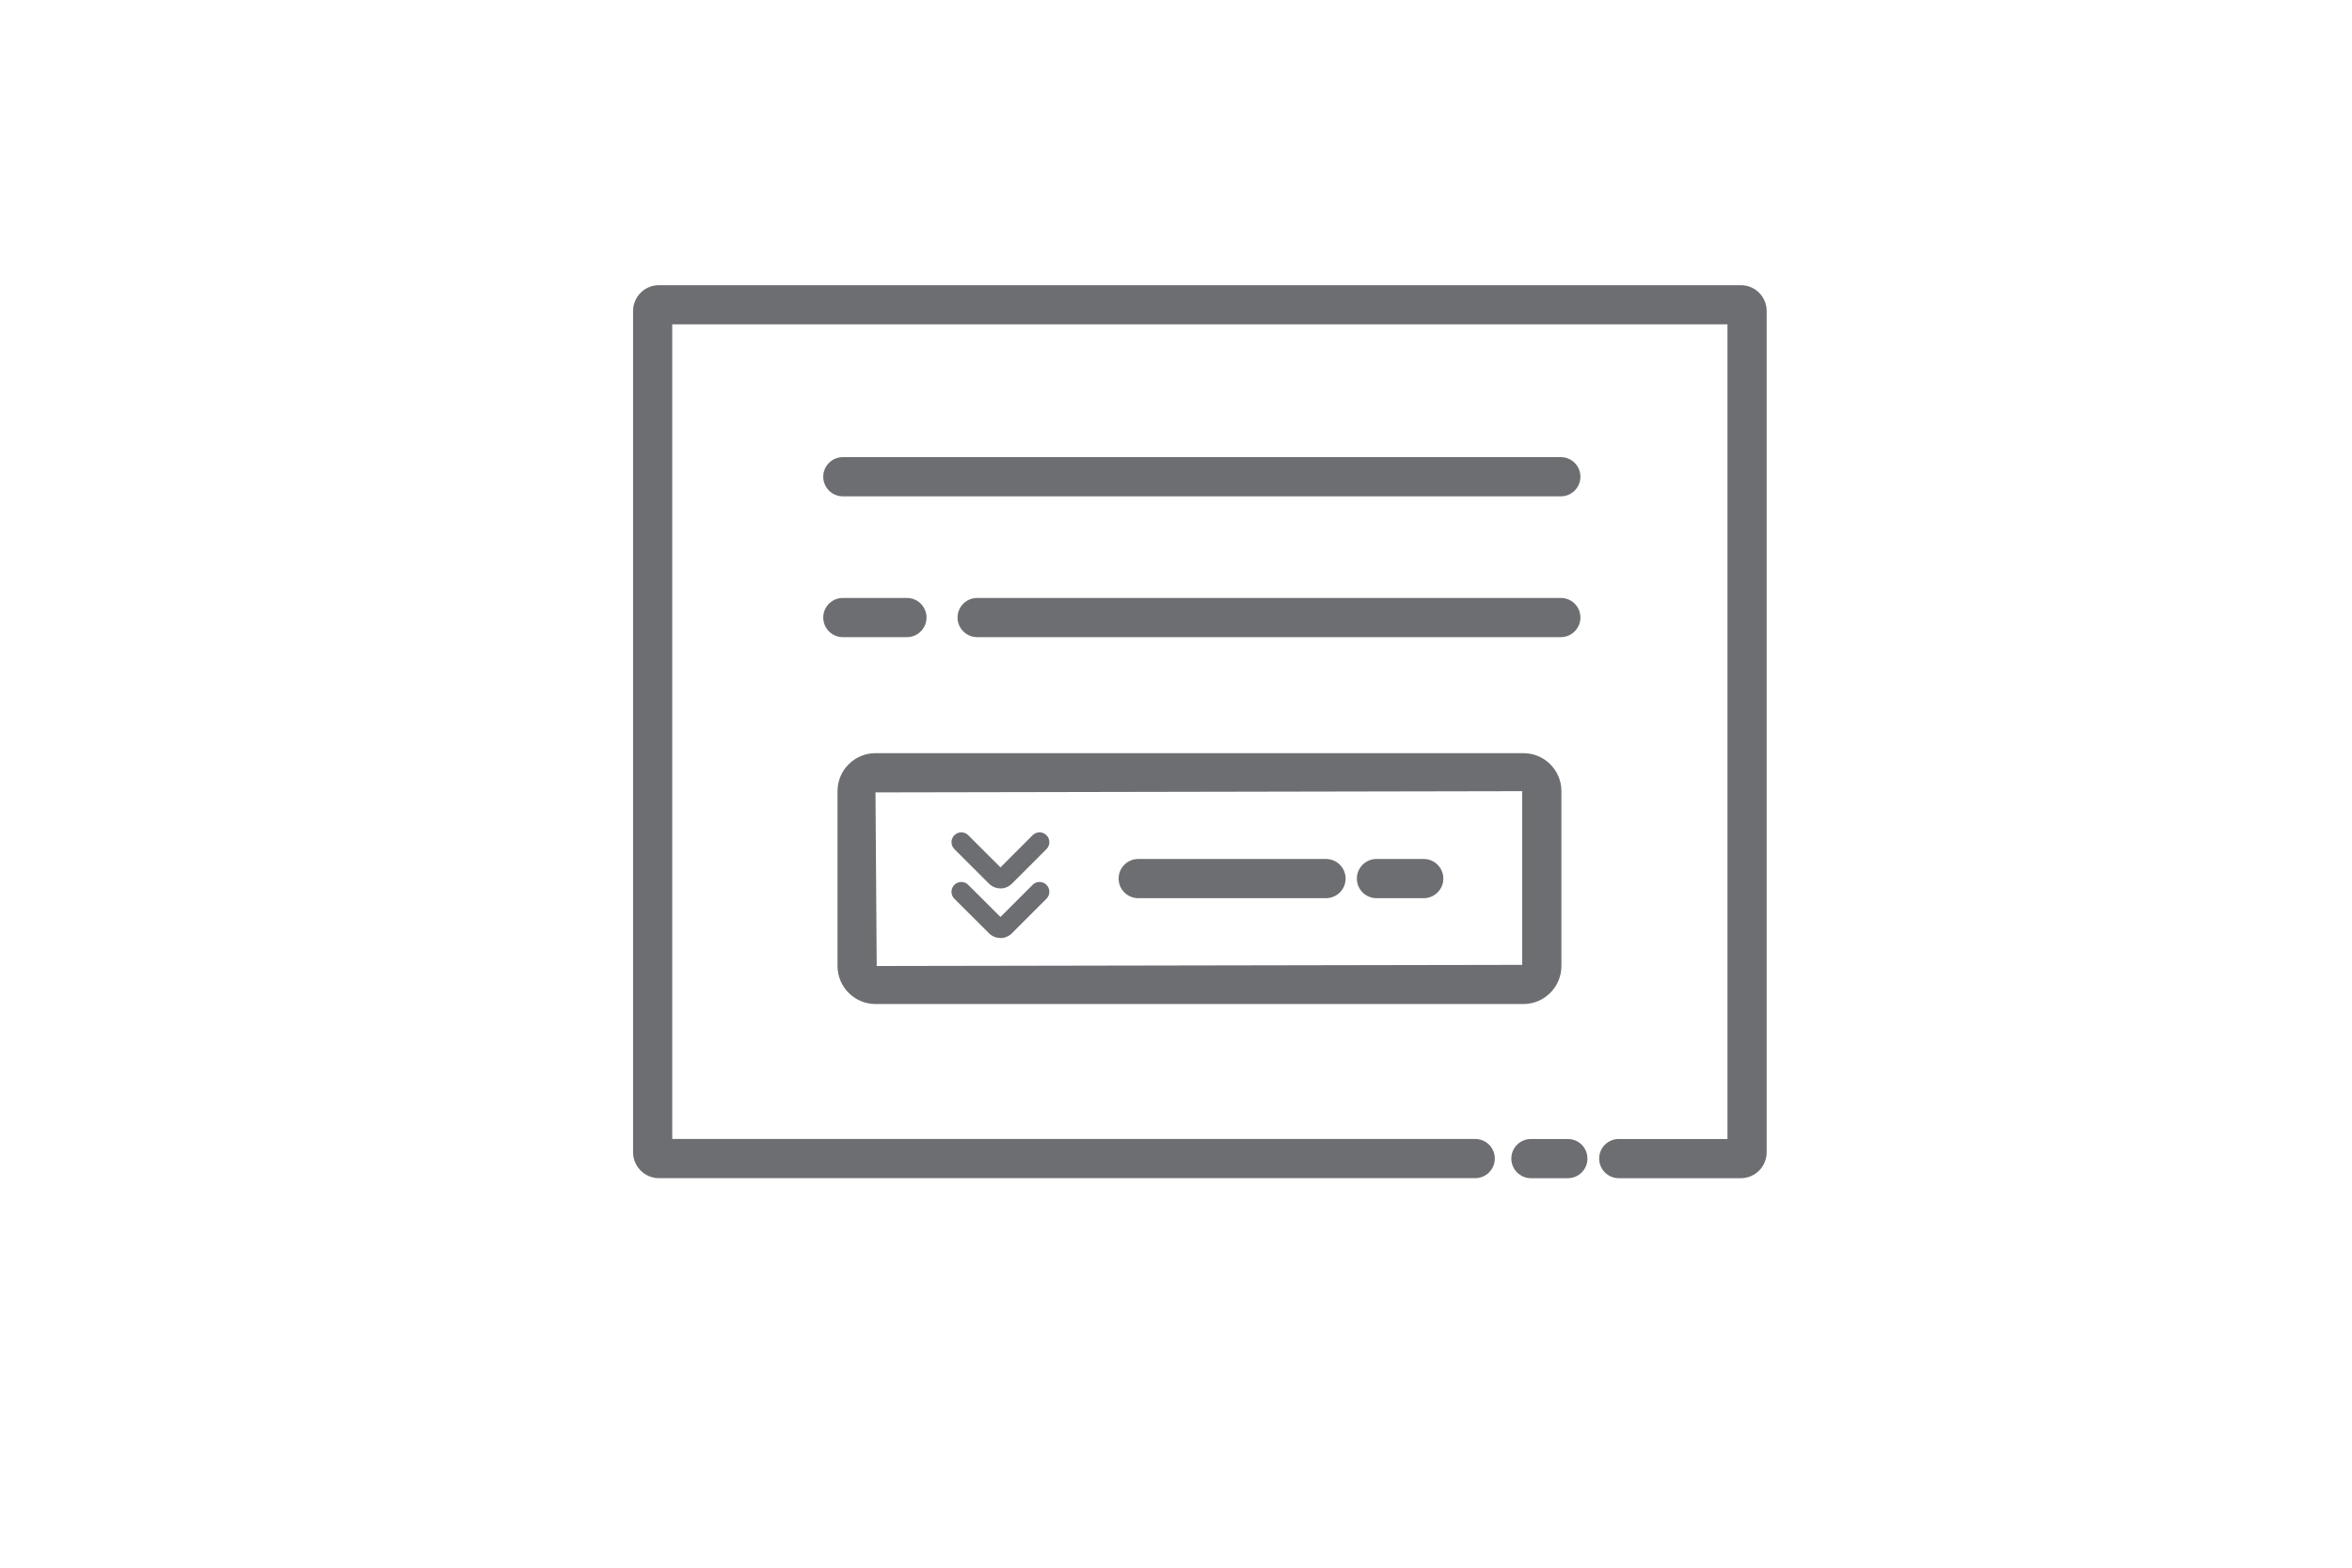 <?xml version="1.0" encoding="utf-8"?>
<!-- Generator: Adobe Illustrator 16.0.0, SVG Export Plug-In . SVG Version: 6.00 Build 0)  -->
<!DOCTYPE svg PUBLIC "-//W3C//DTD SVG 1.1//EN" "http://www.w3.org/Graphics/SVG/1.1/DTD/svg11.dtd">
<svg version="1.1" id="Layer_1" xmlns="http://www.w3.org/2000/svg" xmlns:xlink="http://www.w3.org/1999/xlink" x="0px" y="0px"
	 width="60px" height="40px" viewBox="0 0 60 40" enable-background="new 0 0 60 40" xml:space="preserve">
<g>
	<path fill="#6D6E71" d="M14.135-41.605H6.08c-0.276,0-0.5,0.224-0.5,0.5s0.224,0.5,0.5,0.5H14v20.094h-37.085v-20.094h22.958
		c0.276,0,0.5-0.224,0.5-0.5s-0.224-0.5-0.5-0.5h-23.087c-0.48,0-0.871,0.39-0.871,0.869v20.358c0,0.479,0.391,0.867,0.871,0.867
		h37.349c0.478,0,0.865-0.389,0.865-0.867v-20.358C15-41.215,14.612-41.605,14.135-41.605z"/>
	<path fill="#6D6E71" d="M2.492-40.605h1.312c0.276,0,0.5-0.224,0.5-0.5s-0.224-0.5-0.5-0.5H2.492c-0.276,0-0.5,0.224-0.5,0.5
		S2.216-40.605,2.492-40.605z"/>
	<path fill="#6D6E71" d="M-2.036-24.558c0.098,0.098,0.226,0.146,0.354,0.146s0.256-0.049,0.354-0.146l5.613-5.611
		c0.094-0.094,0.146-0.221,0.146-0.354s-0.053-0.26-0.146-0.354l-5.613-5.611c-0.195-0.195-0.512-0.195-0.707,0
		s-0.195,0.512,0,0.707l5.26,5.257l-5.26,5.258C-2.231-25.069-2.231-24.753-2.036-24.558z"/>
	<path fill="#6D6E71" d="M-12.82-24.558c0.098,0.098,0.226,0.146,0.354,0.146s0.256-0.049,0.354-0.146l5.61-5.611
		c0.195-0.195,0.195-0.512,0-0.707l-5.61-5.611c-0.195-0.195-0.512-0.195-0.707,0s-0.195,0.512,0,0.707l5.257,5.257l-5.257,5.258
		C-13.016-25.069-13.016-24.753-12.82-24.558z"/>
</g>
<g>
	<path fill="#6D6E71" d="M149.971,8.847c0.213-0.01,0.428-0.016,0.643-0.016c0.611,0.034,1.219,0.044,1.83,0.133
		c1.378,0.205,2.688,0.648,3.912,1.293l-1.539,0.216c-0.273,0.039-0.464,0.291-0.426,0.564c0.035,0.25,0.249,0.431,0.494,0.431
		c0.023,0,0.047-0.001,0.07-0.005l2.549-0.358c0.132-0.019,0.25-0.088,0.33-0.194s0.114-0.239,0.096-0.371l-0.359-2.552
		c-0.039-0.273-0.3-0.466-0.564-0.425c-0.273,0.039-0.464,0.292-0.426,0.565l0.17,1.207c-1.304-0.677-2.697-1.143-4.161-1.361
		c-0.653-0.096-1.312-0.144-1.958-0.144c-0.229-0.006-0.473,0.006-0.707,0.017c-0.275,0.013-0.488,0.247-0.476,0.523
		C149.461,8.646,149.692,8.873,149.971,8.847z"/>
	<path fill="#6D6E71" d="M163.491,20.709c-0.276,0-0.5,0.225-0.5,0.5c0,6.826-5.554,12.38-12.38,12.38
		c-6.824,0-12.377-5.554-12.377-12.38c0-5.095,3.057-9.609,7.787-11.499c0.199-0.08,0.399-0.154,0.606-0.224
		c0.29-0.099,0.583-0.187,0.882-0.264c0.16-0.042,0.324-0.08,0.489-0.115c0.271-0.058,0.442-0.323,0.386-0.593
		c-0.059-0.271-0.326-0.444-0.594-0.385c-0.179,0.038-0.355,0.08-0.53,0.125c-0.324,0.083-0.642,0.179-0.954,0.286
		c-0.223,0.075-0.438,0.156-0.656,0.242c-5.113,2.043-8.416,6.921-8.416,12.428c0,7.378,6.001,13.38,13.377,13.38
		c7.378,0,13.38-6.002,13.38-13.38C163.991,20.934,163.768,20.709,163.491,20.709z"/>
	<path fill="#6D6E71" d="M150.35,22.803c0.023,0.015,0.045,0.032,0.07,0.043c0.06,0.023,0.122,0.037,0.186,0.037
		c0.07,0,0.137-0.015,0.197-0.041c0.008-0.003,0.014-0.011,0.021-0.015c0.054-0.026,0.103-0.06,0.144-0.104
		c0.003-0.002,0.006-0.003,0.009-0.006c0.015-0.017,0.021-0.038,0.034-0.057c0.021-0.032,0.045-0.062,0.06-0.101
		c0.013-0.034,0.016-0.069,0.021-0.104c0.004-0.025,0.016-0.048,0.016-0.073v-7.428c0-0.276-0.225-0.5-0.5-0.5
		c-0.277,0-0.5,0.224-0.5,0.5v6.301l-2.461-2.226c-0.205-0.186-0.521-0.169-0.706,0.035c-0.186,0.205-0.169,0.521,0.035,0.706
		l3.296,2.982C150.293,22.775,150.322,22.786,150.35,22.803z"/>
	<circle fill="#6D6E71" cx="150.615" cy="30.278" r="0.512"/>
	<circle fill="#6D6E71" cx="150.615" cy="11.885" r="0.513"/>
	<circle fill="#6D6E71" cx="141.525" cy="20.952" r="0.512"/>
	<circle fill="#6D6E71" cx="159.685" cy="20.951" r="0.511"/>
</g>
<g>
	<path fill="#6D6E71" d="M41.933-67.584c-0.155,0.089-0.25,0.254-0.25,0.433v11.91c0,0.179,0.095,0.344,0.25,0.433
		c0.077,0.045,0.163,0.067,0.25,0.067s0.173-0.022,0.25-0.067l10.313-5.953c0.154-0.089,0.25-0.254,0.25-0.433
		s-0.096-0.344-0.25-0.433l-10.313-5.957C42.278-67.673,42.087-67.673,41.933-67.584z M42.683-66.285l8.813,5.09l-8.813,5.087
		V-66.285z"/>
	<path fill="#6D6E71" d="M50.545-72.802h1.27c0.276,0,0.5-0.224,0.5-0.5s-0.224-0.5-0.5-0.5h-1.27c-0.276,0-0.5,0.224-0.5,0.5
		S50.269-72.802,50.545-72.802z"/>
	<path fill="#6D6E71" d="M55.096-73.802h-1.579c-0.276,0-0.5,0.224-0.5,0.5s0.224,0.5,0.5,0.5h1.579
		c3.301,0,5.985,2.685,5.985,5.986v11.241c0,3.301-2.685,5.986-5.985,5.986H36.986c-3.301,0-5.986-2.686-5.986-5.986v-11.241
		c0-3.301,2.686-5.986,5.986-5.986h11.774c0.276,0,0.5-0.224,0.5-0.5s-0.224-0.5-0.5-0.5H36.986c-3.852,0-6.986,3.134-6.986,6.986
		v11.241c0,3.853,3.135,6.986,6.986,6.986h18.109c3.852,0,6.985-3.134,6.985-6.986v-11.241
		C62.081-70.668,58.947-73.802,55.096-73.802z"/>
</g>
<g>
	<path fill="#6D6E71" d="M80.79-34.665c-0.155,0.089-0.25,0.254-0.25,0.433v9.181c0,0.179,0.095,0.344,0.25,0.433
		c0.077,0.045,0.163,0.067,0.25,0.067s0.173-0.022,0.25-0.067l7.951-4.59c0.154-0.089,0.25-0.254,0.25-0.433
		s-0.096-0.344-0.25-0.433l-7.951-4.591C81.136-34.754,80.944-34.754,80.79-34.665z M81.54-33.366l6.451,3.725l-6.451,3.724V-33.366
		z"/>
	<path fill="#6D6E71" d="M87.028-38.475c0.276,0,0.5-0.224,0.5-0.5s-0.224-0.5-0.5-0.5h-0.979c-0.276,0-0.5,0.224-0.5,0.5
		s0.224,0.5,0.5,0.5H87.028z"/>
	<path fill="#6D6E71" d="M90.995-39.475h-2.218c-0.276,0-0.5,0.224-0.5,0.5s0.224,0.5,0.5,0.5h2.218c2.48,0,4.499,2.019,4.499,4.5
		v8.668c0,2.481-2.019,4.5-4.499,4.5H77.034c-2.481,0-4.5-2.019-4.5-4.5v-8.668c0-2.481,2.019-4.5,4.5-4.5h7.077
		c0.276,0,0.5-0.224,0.5-0.5s-0.224-0.5-0.5-0.5h-7.077c-3.032,0-5.5,2.467-5.5,5.5v8.668c0,3.032,2.468,5.5,5.5,5.5h13.961
		c3.032,0,5.499-2.468,5.499-5.5v-8.668C96.494-37.008,94.027-39.475,90.995-39.475z"/>
	<path fill="#6D6E71" d="M93.489-43.092H76.541c-0.276,0-0.5,0.224-0.5,0.5s0.224,0.5,0.5,0.5h16.948
		c3.07,0,5.567,2.499,5.567,5.569V-26c0,0.276,0.224,0.5,0.5,0.5s0.5-0.224,0.5-0.5v-10.522
		C100.057-40.146,97.11-43.092,93.489-43.092z"/>
	<path fill="#6D6E71" d="M96.957-46.732H80.011c-0.276,0-0.5,0.224-0.5,0.5s0.224,0.5,0.5,0.5h16.946c3.071,0,5.57,2.499,5.57,5.569
		v10.521c0,0.276,0.224,0.5,0.5,0.5s0.5-0.224,0.5-0.5v-10.521C103.527-43.785,100.58-46.732,96.957-46.732z"/>
</g>
<g>
	<path fill="#6D6E71" d="M15.769,66.456c0.276,0,0.5-0.224,0.5-0.5v-0.954c0-0.276-0.224-0.5-0.5-0.5s-0.5,0.224-0.5,0.5v0.954
		C15.269,66.232,15.492,66.456,15.769,66.456z"/>
	<path fill="#6D6E71" d="M28.571,65.053c-0.059-0.182-0.215-0.312-0.404-0.34l-2.394-0.349l-1.069-2.167
		c-0.168-0.342-0.729-0.342-0.896,0l-1.069,2.167l-2.394,0.349c-0.188,0.027-0.345,0.158-0.404,0.34
		c-0.059,0.181-0.01,0.379,0.126,0.512l1.732,1.688l-0.409,2.385c-0.032,0.188,0.045,0.377,0.199,0.488
		c0.154,0.112,0.359,0.129,0.526,0.038l2.141-1.124l2.141,1.124c0.073,0.039,0.153,0.058,0.232,0.058
		c0.104,0,0.207-0.032,0.294-0.096c0.154-0.111,0.231-0.301,0.199-0.488l-0.409-2.385l1.732-1.688
		C28.581,65.432,28.63,65.233,28.571,65.053z M25.827,66.721c-0.118,0.114-0.171,0.279-0.144,0.441l0.282,1.646l-1.477-0.775
		c-0.073-0.038-0.152-0.058-0.232-0.058s-0.16,0.02-0.232,0.058l-1.477,0.775l0.282-1.646c0.028-0.162-0.026-0.327-0.144-0.441
		l-1.194-1.164l1.651-0.24c0.163-0.023,0.304-0.127,0.376-0.273l0.737-1.494l0.737,1.494c0.073,0.146,0.213,0.25,0.376,0.273
		l1.651,0.24L25.827,66.721z"/>
	<path fill="#6D6E71" d="M17.902,72.146c0,0.276,0.224,0.5,0.5,0.5h11.706c0.276,0,0.5-0.224,0.5-0.5s-0.224-0.5-0.5-0.5H18.402
		C18.126,71.646,17.902,71.869,17.902,72.146z"/>
	<path fill="#6D6E71" d="M19.646,74.729h5.646c0.276,0,0.5-0.224,0.5-0.5s-0.224-0.5-0.5-0.5h-5.646c-0.276,0-0.5,0.224-0.5,0.5
		S19.369,74.729,19.646,74.729z"/>
	<path fill="#6D6E71" d="M28.467,73.729h-1.808c-0.276,0-0.5,0.224-0.5,0.5s0.224,0.5,0.5,0.5h1.808c0.276,0,0.5-0.224,0.5-0.5
		S28.743,73.729,28.467,73.729z"/>
	<path fill="#6D6E71" d="M28.467,75.812h-8.821c-0.276,0-0.5,0.224-0.5,0.5s0.224,0.5,0.5,0.5h8.821c0.276,0,0.5-0.224,0.5-0.5
		S28.743,75.812,28.467,75.812z"/>
	<path fill="#6D6E71" d="M28.467,77.896h-8.821c-0.276,0-0.5,0.224-0.5,0.5s0.224,0.5,0.5,0.5h8.821c0.276,0,0.5-0.224,0.5-0.5
		S28.743,77.896,28.467,77.896z"/>
	<path fill="#6D6E71" d="M41.36,59.518l-1.952-0.949c-0.245-0.118-0.548-0.019-0.668,0.23c-0.121,0.248-0.018,0.547,0.23,0.668
		l1.952,0.951c0.469,0.228,0.635,0.855,0.37,1.4L35.005,74.73l2.345-14.098c0.101-0.6-0.019-1.201-0.335-1.693
		c-0.327-0.509-0.822-0.842-1.395-0.937l-6.901-1.147c0.074-0.048,0.141-0.108,0.182-0.193l0.345-0.711
		c0.267-0.544,0.863-0.8,1.331-0.572l6.688,3.256c0.07,0.035,0.145,0.051,0.219,0.051c0.185,0,0.363-0.104,0.449-0.281
		c0.121-0.248,0.018-0.547-0.23-0.668l-6.688-3.258c-0.962-0.467-2.16-0.003-2.667,1.035l-0.346,0.711
		c-0.085,0.176-0.054,0.376,0.058,0.521l-5.303-0.882c-1.162-0.196-2.278,0.67-2.49,1.927l-0.146,0.883
		c-0.015,0.088,0.001,0.172,0.03,0.25h-2.678c-1.215,0-2.204,1.068-2.204,2.383v2.074c0,0.276,0.224,0.5,0.5,0.5s0.5-0.224,0.5-0.5
		v-2.074c0-0.763,0.54-1.383,1.204-1.383H31.04c0.663,0,1.203,0.62,1.203,1.383v17.812c0,0.763-0.54,1.384-1.203,1.384H17.473
		c-0.664,0-1.204-0.621-1.204-1.384V67.815c0-0.276-0.224-0.5-0.5-0.5s-0.5,0.224-0.5,0.5v11.303c0,1.314,0.989,2.384,2.204,2.384
		H31.04c1.215,0,2.203-1.069,2.203-2.384V61.307c0-1.314-0.988-2.383-2.203-2.383h-9.966c0.011-0.029,0.027-0.055,0.033-0.086
		l0.146-0.882c0.12-0.713,0.717-1.21,1.339-1.105l12.864,2.139c0.29,0.048,0.545,0.223,0.717,0.49
		c0.182,0.284,0.25,0.635,0.19,0.989l-2.809,16.89c-0.045,0.272,0.139,0.53,0.411,0.575c0.027,0.005,0.056,0.007,0.083,0.007
		c0.239,0,0.451-0.174,0.492-0.418l0.256-1.536c0.034,0.031,0.067,0.063,0.111,0.085c0.07,0.034,0.145,0.051,0.219,0.051
		c0.185,0,0.363-0.104,0.449-0.281l6.615-13.585C42.697,61.216,42.325,59.988,41.36,59.518z"/>
</g>
<g>
	<path fill="#6D6E71" d="M-56.849-12.144c-0.273-0.063-0.537,0.108-0.599,0.376l-0.181,0.792c-0.062,0.27,0.106,0.537,0.376,0.599
		c0.037,0.009,0.075,0.013,0.111,0.013c0.229,0,0.435-0.157,0.487-0.389l0.181-0.792C-56.411-11.814-56.579-12.083-56.849-12.144z"
		/>
	<path fill="#6D6E71" d="M-57.19-19.954h-24.493l-0.423-2.236l-2.42-1.675c-0.229-0.158-0.539-0.101-0.696,0.126
		c-0.157,0.227-0.101,0.539,0.126,0.696l2.083,1.441l3.126,16.475c0,1.174,0.954,2.128,2.126,2.128h18.104
		c0.276,0,0.5-0.224,0.5-0.5s-0.224-0.5-0.5-0.5H-77.76c-0.621,0-1.126-0.506-1.135-1.221l-0.152-0.805h19.687
		c1.46,0,2.026-1.348,2.115-2.021l0.348-1.589c0.06-0.27-0.111-0.536-0.382-0.595c-0.266-0.06-0.536,0.111-0.595,0.382l-0.354,1.626
		c-0.018,0.123-0.2,1.196-1.132,1.196h-19.876l-2.257-11.931h24.303c0.604,0,1.099,0.478,1.126,1.076l-1.137,4.967
		c-0.062,0.269,0.106,0.537,0.376,0.599c0.037,0.009,0.075,0.013,0.111,0.013c0.229,0,0.435-0.157,0.487-0.389l1.15-5.027
		l0.013-0.111C-55.063-19-56.018-19.954-57.19-19.954z"/>
	<path fill="#6D6E71" d="M-74.418-2.828c-1.09,0-1.978,0.887-1.978,1.978s0.887,1.979,1.978,1.979c1.091,0,1.978-0.888,1.978-1.979
		S-73.328-2.828-74.418-2.828z M-74.418,0.128c-0.539,0-0.978-0.438-0.978-0.979c0-0.539,0.438-0.978,0.978-0.978
		s0.978,0.438,0.978,0.978C-73.44-0.311-73.879,0.128-74.418,0.128z"/>
	<path fill="#6D6E71" d="M-64.479-2.828c-1.091,0-1.978,0.887-1.978,1.978s0.887,1.979,1.978,1.979s1.978-0.888,1.978-1.979
		S-63.388-2.828-64.479-2.828z M-64.479,0.128c-0.539,0-0.978-0.438-0.978-0.979c0-0.539,0.438-0.978,0.978-0.978
		s0.978,0.438,0.978,0.978C-63.501-0.311-63.939,0.128-64.479,0.128z"/>
	<path fill="#6D6E71" d="M-62.245-15.253h-10.483c-0.276,0-0.5,0.224-0.5,0.5s0.224,0.5,0.5,0.5h10.483c0.276,0,0.5-0.224,0.5-0.5
		S-61.969-15.253-62.245-15.253z"/>
	<path fill="#6D6E71" d="M-75.557-14.253h0.781c0.276,0,0.5-0.224,0.5-0.5s-0.224-0.5-0.5-0.5h-0.781c-0.276,0-0.5,0.224-0.5,0.5
		S-75.833-14.253-75.557-14.253z"/>
	<path fill="#6D6E71" d="M-75.557-10.364h13.312c0.276,0,0.5-0.224,0.5-0.5s-0.224-0.5-0.5-0.5h-13.312c-0.276,0-0.5,0.224-0.5,0.5
		S-75.833-10.364-75.557-10.364z"/>
</g>
<g>
	<path fill="#6D6E71" d="M-21.102,64.524h-15.892c-0.276,0-0.5,0.224-0.5,0.5s0.224,0.5,0.5,0.5h15.892c0.276,0,0.5-0.224,0.5-0.5
		S-20.826,64.524-21.102,64.524z"/>
	<path fill="#6D6E71" d="M-21.102,67.899h-15.892c-0.276,0-0.5,0.224-0.5,0.5s0.224,0.5,0.5,0.5h15.892c0.276,0,0.5-0.224,0.5-0.5
		S-20.826,67.899-21.102,67.899z"/>
	<path fill="#6D6E71" d="M-21.102,71.412h-15.892c-0.276,0-0.5,0.223-0.5,0.5c0,0.275,0.224,0.5,0.5,0.5h15.892
		c0.276,0,0.5-0.225,0.5-0.5C-20.602,71.635-20.826,71.412-21.102,71.412z"/>
	<path fill="#6D6E71" d="M-21.102,74.439h-8.721c-0.276,0-0.5,0.225-0.5,0.5c0,0.277,0.224,0.5,0.5,0.5h8.721
		c0.276,0,0.5-0.223,0.5-0.5C-20.602,74.664-20.826,74.439-21.102,74.439z"/>
	<path fill="#6D6E71" d="M-33.56,74.439c-0.276,0-0.5,0.225-0.5,0.5c0,0.277,0.224,0.5,0.5,0.5h1.477c0.276,0,0.5-0.223,0.5-0.5
		c0-0.275-0.224-0.5-0.5-0.5H-33.56z"/>
	<path fill="#6D6E71" d="M-32.877,61.401v-2.225h-1.797v-1.218c0-0.644,0.156-1.117,0.472-1.426
		c0.315-0.308,0.869-0.462,1.657-0.462v-0.84c-1.041,0-1.83,0.238-2.365,0.714c-0.539,0.476-0.806,1.329-0.806,2.56
		c0,0.84,0.063,1.805,0.188,2.896H-32.877z"/>
	<path fill="#6D6E71" d="M-36.946,61.401v-2.225h-1.8v-1.218c0-0.644,0.157-1.117,0.474-1.426c0.314-0.308,0.867-0.462,1.656-0.462
		v-0.84c-1.042,0-1.83,0.238-2.367,0.714s-0.804,1.329-0.804,2.56c0,0.84,0.063,1.805,0.189,2.896H-36.946z"/>
	<path fill="#6D6E71" d="M-16.164,59.919h-9.676c-0.276,0-0.5,0.224-0.5,0.5s0.224,0.5,0.5,0.5h9.676
		c1.149,0,2.085,0.826,2.085,1.842v14.444c0,1.014-0.936,1.84-2.085,1.84h-4.938c-0.028,0-0.053,0.012-0.08,0.016
		c-0.031,0.006-0.063,0.008-0.094,0.02c-0.038,0.014-0.069,0.035-0.102,0.059c-0.02,0.014-0.041,0.023-0.059,0.039
		c-0.029,0.027-0.051,0.059-0.073,0.092c-0.015,0.021-0.031,0.041-0.042,0.064c-0.016,0.031-0.021,0.066-0.028,0.1
		c-0.007,0.027-0.02,0.049-0.021,0.076l-0.252,3.738l-3.947-4.053c-0.099-0.1-0.229-0.15-0.358-0.15h-14.473
		c-1.151,0-2.088-0.826-2.088-1.84V62.761h-1v14.444c0,1.564,1.385,2.84,3.088,2.84h14.262l4.581,4.703
		c0.096,0.1,0.226,0.152,0.358,0.152c0.058,0,0.116-0.01,0.173-0.031c0.185-0.068,0.312-0.238,0.326-0.436l0.297-4.389h4.471
		c1.701,0,3.085-1.275,3.085-2.84V62.761C-13.079,61.193-14.462,59.919-16.164,59.919z"/>
	<path fill="#6D6E71" d="M-28.584,60.919h1.341c0.276,0,0.5-0.224,0.5-0.5s-0.224-0.5-0.5-0.5h-1.341c-0.276,0-0.5,0.224-0.5,0.5
		S-28.861,60.919-28.584,60.919z"/>
</g>
<g>
	<path fill="#6D6E71" d="M39.996,29.062h-0.942c-0.276,0-0.5,0.223-0.5,0.5c0,0.275,0.224,0.5,0.5,0.5h0.942
		c0.276,0,0.5-0.225,0.5-0.5C40.496,29.284,40.272,29.062,39.996,29.062z"/>
	<path fill="#6D6E71" d="M39.817,11.664H21.501c-0.276,0-0.5,0.224-0.5,0.5s0.224,0.5,0.5,0.5h18.316c0.276,0,0.5-0.224,0.5-0.5
		S40.094,11.664,39.817,11.664z"/>
	<path fill="#6D6E71" d="M44.41,7.276H16.809c-0.363,0-0.659,0.296-0.659,0.659v21.466c0,0.363,0.296,0.66,0.659,0.66h20.824
		c0.276,0,0.5-0.225,0.5-0.5c0-0.277-0.224-0.5-0.5-0.5H17.149V8.276h26.919v20.786h-2.773c-0.276,0-0.5,0.223-0.5,0.5
		c0,0.275,0.224,0.5,0.5,0.5h3.115c0.363,0,0.658-0.297,0.658-0.66V7.935C45.068,7.572,44.773,7.276,44.41,7.276z"/>
	<path fill="#6D6E71" d="M21.501,16.257h1.635c0.276,0,0.5-0.225,0.5-0.5c0-0.277-0.224-0.5-0.5-0.5h-1.635
		c-0.276,0-0.5,0.223-0.5,0.5C21.001,16.032,21.225,16.257,21.501,16.257z"/>
	<path fill="#6D6E71" d="M39.817,15.257h-14.89c-0.276,0-0.5,0.223-0.5,0.5c0,0.275,0.224,0.5,0.5,0.5h14.89
		c0.276,0,0.5-0.225,0.5-0.5C40.317,15.479,40.094,15.257,39.817,15.257z"/>
	<path fill="#6D6E71" d="M22.334,25.618h16.529c0.534,0,0.969-0.436,0.969-0.971v-4.461c0-0.535-0.435-0.969-0.969-0.969H22.334
		c-0.534,0-0.969,0.434-0.969,0.969v4.461C21.365,25.183,21.8,25.618,22.334,25.618z M38.832,20.187v4.432l-16.467,0.029
		l-0.031-4.43L38.832,20.187z"/>
	<path fill="#6D6E71" d="M25.229,23.812c0.078,0.078,0.182,0.121,0.292,0.121c0,0,0.001,0.002,0.001,0.002
		c0.111,0,0.214-0.045,0.293-0.123l0.881-0.881c0.098-0.098,0.098-0.256,0-0.354s-0.256-0.098-0.354,0l-0.82,0.82l-0.822-0.82
		c-0.098-0.098-0.256-0.098-0.354,0s-0.098,0.256,0,0.354L25.229,23.812z"/>
	<path fill="#6D6E71" d="M25.229,22.546c0.078,0.078,0.182,0.121,0.292,0.121c0,0,0.001,0.002,0.001,0.002
		c0.111,0,0.214-0.045,0.293-0.123l0.881-0.881c0.098-0.098,0.098-0.256,0-0.354s-0.256-0.098-0.354,0l-0.82,0.82l-0.822-0.82
		c-0.098-0.098-0.256-0.098-0.354,0s-0.098,0.256,0,0.354L25.229,22.546z"/>
	<path fill="#6D6E71" d="M35.114,22.917h1.206c0.276,0,0.5-0.223,0.5-0.5c0-0.275-0.224-0.5-0.5-0.5h-1.206
		c-0.276,0-0.5,0.225-0.5,0.5C34.614,22.694,34.838,22.917,35.114,22.917z"/>
	<path fill="#6D6E71" d="M29.036,22.917h4.791c0.276,0,0.5-0.223,0.5-0.5c0-0.275-0.224-0.5-0.5-0.5h-4.791
		c-0.276,0-0.5,0.225-0.5,0.5C28.536,22.694,28.76,22.917,29.036,22.917z"/>
</g>
<g>
	
		<line fill="none" stroke="#6D6E71" stroke-linecap="round" stroke-miterlimit="10" x1="130.258" y1="72.294" x2="129.188" y2="72.294"/>
	<path fill="none" stroke="#6D6E71" stroke-linecap="round" stroke-miterlimit="10" d="M127.574,72.294h-11.642
		c-0.101,0-0.181-0.08-0.181-0.181V47.742c0-0.1,0.08-0.181,0.181-0.181h19.336c0.1,0,0.18,0.081,0.18,0.181v24.371
		c0,0.101-0.08,0.181-0.18,0.181h-3.536"/>
	<g>
		
			<line fill="none" stroke="#6D6E71" stroke-linecap="round" stroke-miterlimit="10" x1="120.808" y1="61.955" x2="119.879" y2="61.955"/>
		
			<line fill="none" stroke="#6D6E71" stroke-linecap="round" stroke-miterlimit="10" x1="131.386" y1="61.955" x2="122.968" y2="61.955"/>
	</g>
	<g>
		
			<line fill="none" stroke="#6D6E71" stroke-linecap="round" stroke-miterlimit="10" x1="120.808" y1="57.289" x2="119.879" y2="57.289"/>
		
			<line fill="none" stroke="#6D6E71" stroke-linecap="round" stroke-miterlimit="10" x1="131.386" y1="57.289" x2="122.968" y2="57.289"/>
	</g>
	<g>
		
			<line fill="none" stroke="#6D6E71" stroke-linecap="round" stroke-miterlimit="10" x1="120.808" y1="66.622" x2="119.879" y2="66.622"/>
		
			<line fill="none" stroke="#6D6E71" stroke-linecap="round" stroke-miterlimit="10" x1="131.386" y1="66.622" x2="122.968" y2="66.622"/>
	</g>
	<g>
		
			<line fill="none" stroke="#6D6E71" stroke-linecap="round" stroke-miterlimit="10" x1="120.808" y1="52.622" x2="119.879" y2="52.622"/>
		
			<line fill="none" stroke="#6D6E71" stroke-linecap="round" stroke-miterlimit="10" x1="131.386" y1="52.622" x2="122.968" y2="52.622"/>
	</g>
</g>
</svg>
